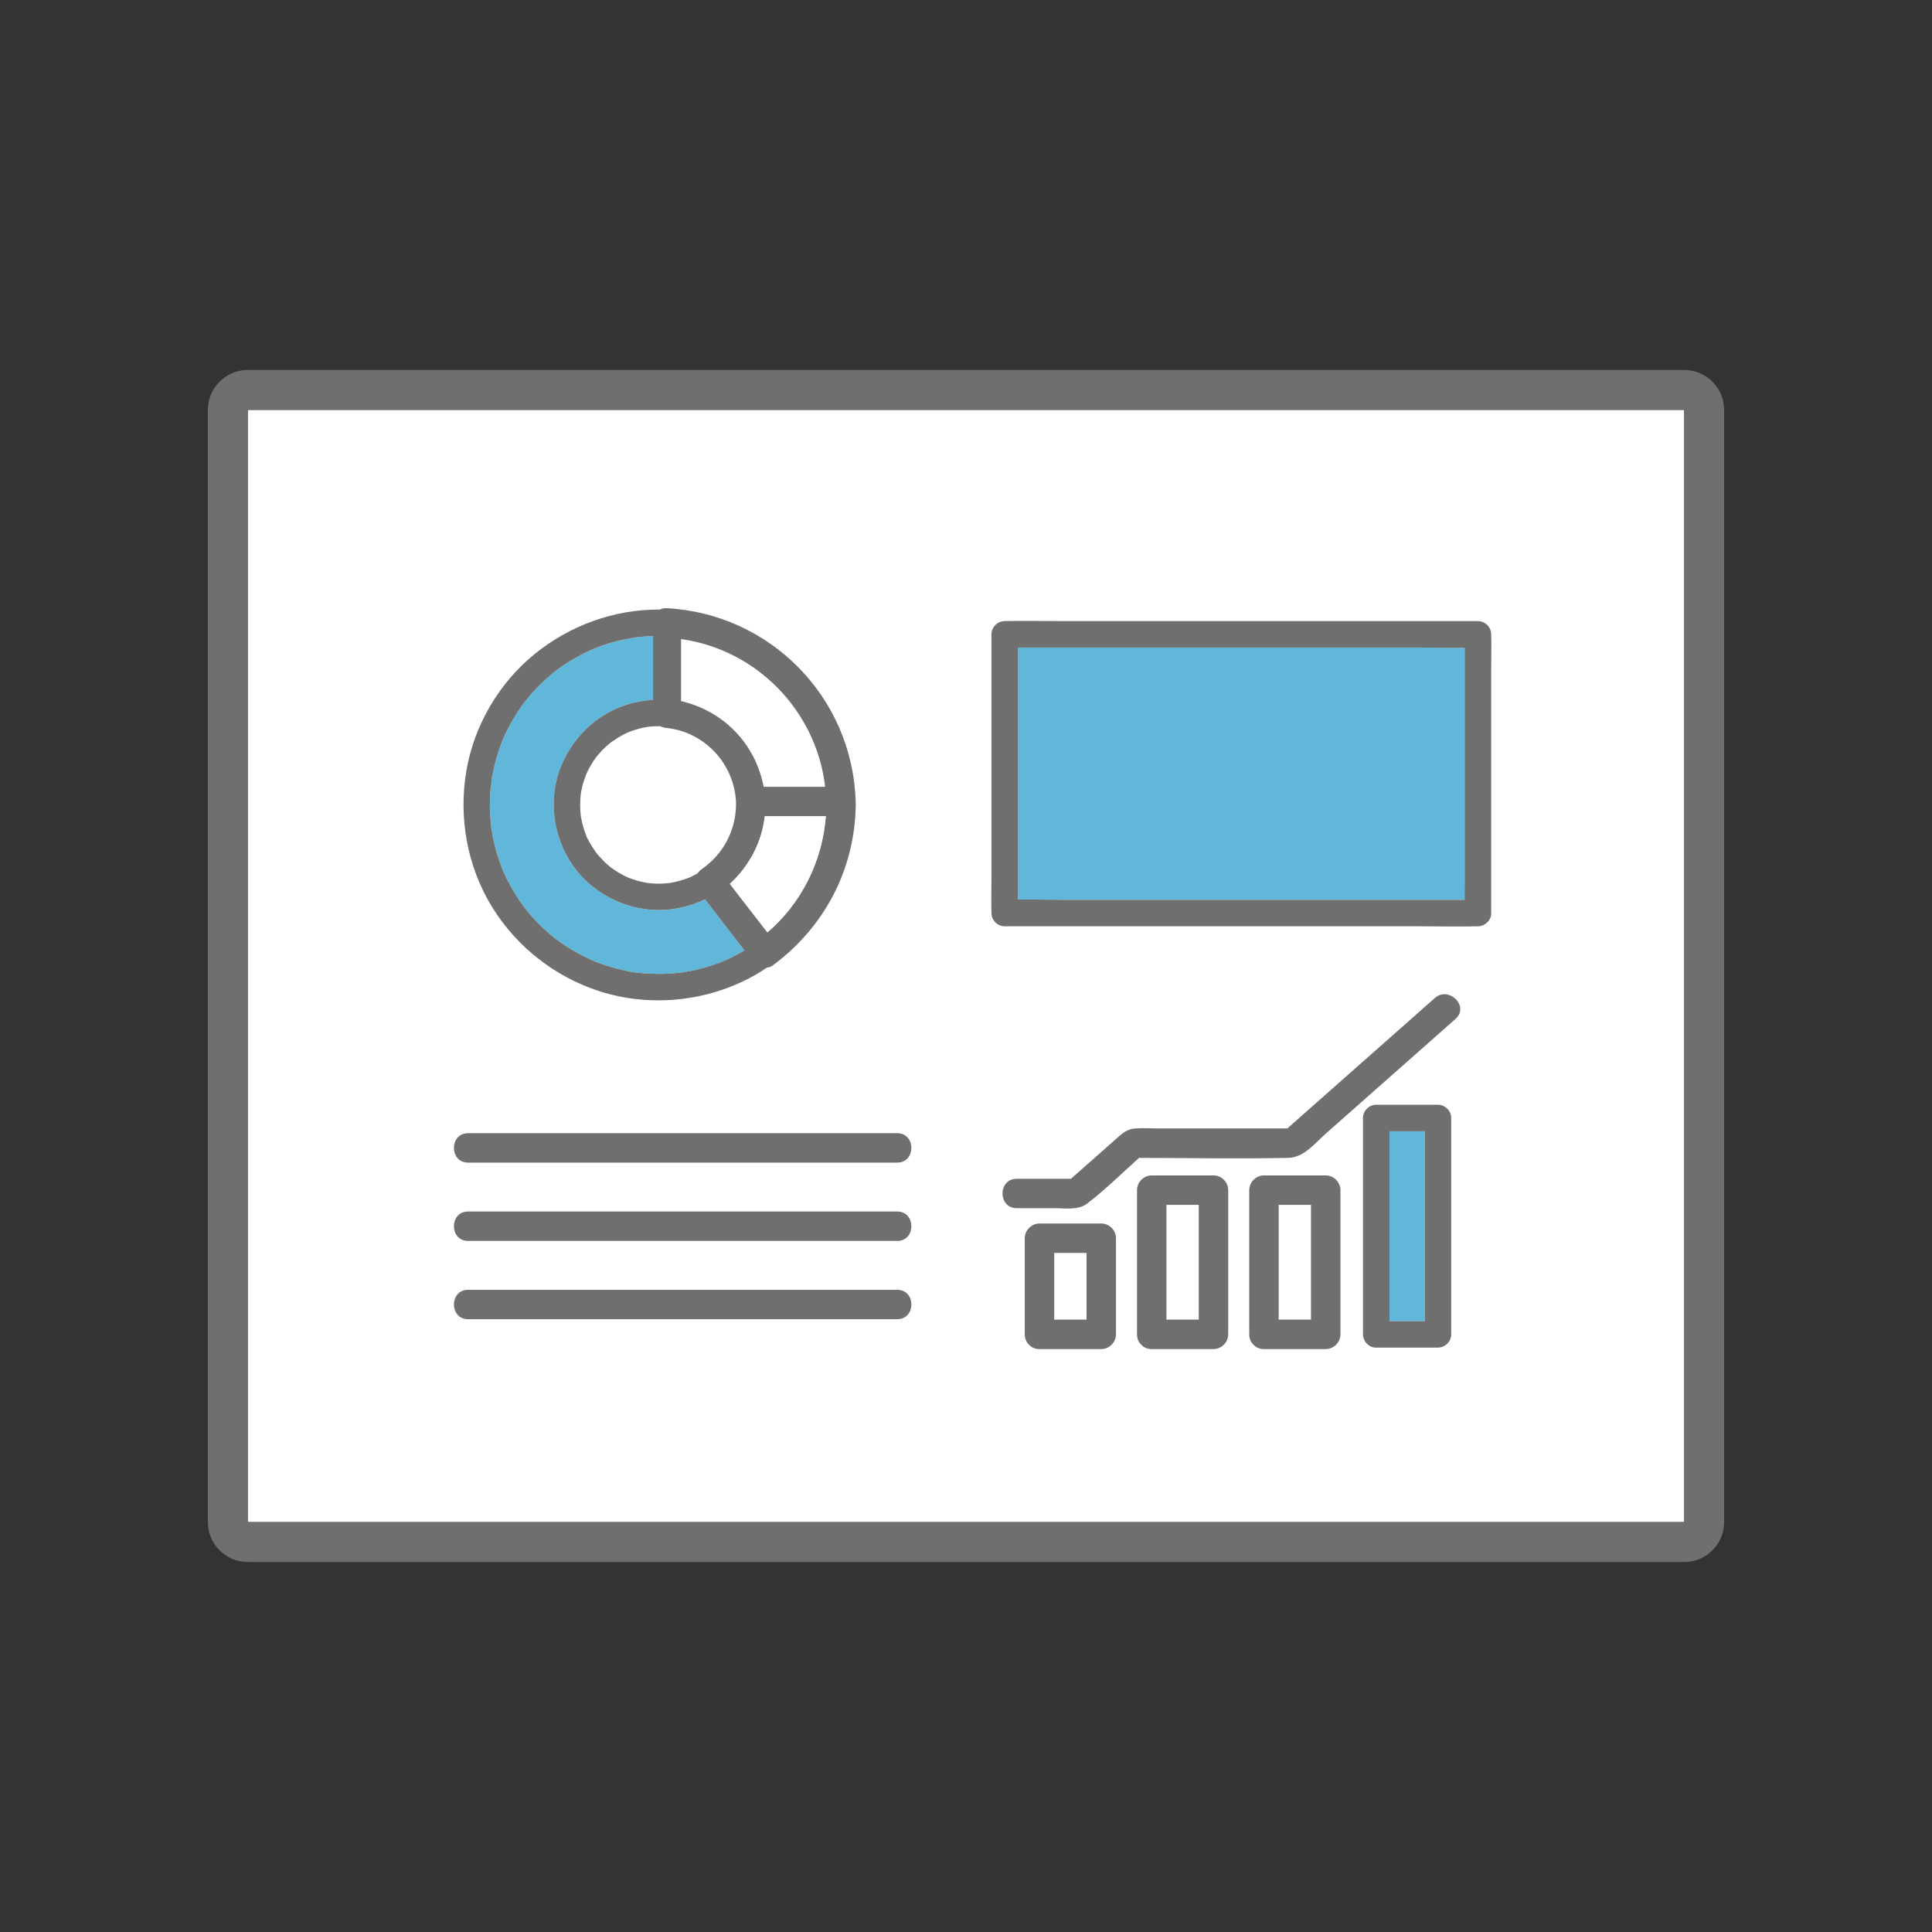 <?xml version="1.0" encoding="UTF-8"?><svg id="_レイヤー_2" xmlns="http://www.w3.org/2000/svg" viewBox="0 0 84.628 84.628"><rect x="0" y="0" width="84.628" height="84.628" fill="#333333" stroke="none"/><defs><style>.cls-1{fill:none;}.cls-2{fill:#fff;}.cls-3{fill:#ececeb;}.cls-4{fill:#706f6f;}.cls-5{fill:#61b7d9;}</style></defs><g id="_レイヤー_1-2"><g><rect class="cls-1" width="84.628" height="84.628" rx="5.669" ry="5.669"/><g><g><rect class="cls-2" x="10.854" y="17.954" width="62.92" height="48.72"/><path class="cls-4" d="M73.774,17.954v48.72H10.854V17.954h62.92m0-1.748H10.854c-.966,0-1.748,.783-1.748,1.748v48.72c0,.966,.783,1.748,1.748,1.748h62.92c.966,0,1.748-.783,1.748-1.748V17.954c0-.966-.783-1.748-1.748-1.748h0Z"/></g><polygon class="cls-3" points="25.441 35.75 25.442 35.747 25.442 35.746 25.441 35.75"/><path class="cls-3" d="M25.44,35.709c-.004-.022-.01-.034-.001,.018,.001,.007,.002,.013,.003,.02,.001-.006-0-.02-.002-.038Z"/><path class="cls-3" d="M28.412,38.682c.005,0,.01,.001,.015,.001-.028-.006-.12-.012-.015-.001Z"/><path class="cls-3" d="M26.133,37.375c.003,.004,.003,.003,0,0h0Z"/><path class="cls-2" d="M30.758,38.059c.973-.679,1.511-1.766,1.481-2.949-.098-1.668-1.379-3.047-3.052-3.22-.096-.01-.187-.036-.27-.075-.168-.002-.336,.005-.505,.021-.003,0-.005,.001-.008,.001-.019,.003-.037,.006-.056,.009-.058,.01-.115,.021-.172,.033-.113,.024-.225,.053-.336,.087-.11,.034-.217,.073-.324,.114-.009,.003-.015,.006-.021,.008-.014,.007-.027,.014-.037,.019-.045,.021-.09,.043-.134,.065-.202,.103-.384,.23-.572,.356-.017,.014-.034,.027-.051,.041-.032,.027-.064,.054-.096,.082-.074,.065-.145,.133-.214,.203-.069,.07-.135,.143-.198,.218-.021,.025-.042,.051-.063,.077-.008,.01-.036,.047-.053,.072-.115,.161-.218,.33-.307,.506-.026,.051-.05,.102-.074,.153-.003,.007-.007,.015-.011,.022-.002,.005-.003,.009-.006,.016-.034,.087-.066,.174-.095,.262-.062,.193-.11,.391-.142,.591-0,.002-.001,.004-.001,.006-.001,.015-.007,.054-.007,.059-.005,.052-.01,.103-.013,.155-.006,.097-.009,.195-.009,.292,.001,.112,.006,.224,.016,.336,.001,.008,.008,.055,.012,.091,.003,.015,.005,.033,.002,.039,.002,.015,.005,.03,.007,.044,.034,.2,.084,.397,.148,.589,.018,.054,.038,.108,.058,.162,.008,.02,.016,.04,.023,.06,.033,.085,.006,.022-.005-.008,.021,.08,.078,.165,.116,.237,.095,.182,.206,.352,.325,.52,.002,.003,.004,.005,.006,.008,.007,.008,.013,.017,.02,.025,.031,.038,.063,.076,.095,.113,.065,.074,.132,.146,.202,.215s.142,.136,.217,.2c.033,.028,.068,.055,.101,.084,.015,.011,.031,.023,.046,.034,.16,.115,.329,.219,.504,.31,.05,.026,.101,.051,.153,.075,.014,.007,.029,.014,.04,.019,.083,.038,.173,.067,.259,.095,.193,.063,.39,.112,.59,.145,.009,.002,.064,.005,.08,.011,.039,.004,.078,.008,.117,.011,.105,.008,.209,.012,.314,.012,.102-.001,.204-.004,.305-.012,.046-.003,.091-.008,.137-.013,.011-.001,.021-.002,.029-.003,.009-.002,.019-.004,.033-.006,.177-.032,.351-.07,.523-.123,.093-.029,.185-.061,.276-.096,.021-.008,.129-.059,.032-.012,.04-.019,.08-.036,.119-.055,.083-.04,.165-.083,.244-.129,.049-.072,.115-.139,.2-.199Z"/><path class="cls-2" d="M29.832,27.993v2.716c1.864,.435,3.262,1.872,3.617,3.757h2.696c-.389-3.327-2.992-6.007-6.313-6.472Z"/><path class="cls-5" d="M24.367,41.148c-.01-.008-.017-.014-.024-.019-.001-.001-.002-.001-.003-.002,.009,.007,.018,.014,.027,.021Z"/><path class="cls-5" d="M21.524,34.235c-.001,.006-.002,.013-.003,.019-.017,.112,.003,.001,.003-.019Z"/><path class="cls-5" d="M22.996,30.733c-.007,.008-.018,.023-.024,.032,.008-.011,.016-.022,.025-.033-0,0-0,0-0,.001Z"/><path class="cls-5" d="M23.01,30.716c-.004,.006-.008,.011-.013,.017,.001-.001,.002-.002,.002-.003,.004-.005,.006-.008,.01-.014Z"/><path class="cls-5" d="M21.518,36.243c0,.002,0,.003,0,.004,.003,.02,.006,.041,.009,.06,.017,.116,.038,.231,.06,.346,.045,.228,.1,.454,.164,.676,.064,.221,.137,.438,.22,.653,.024,.062,.048,.126,.075,.187,.008,.016,.016,.035,.023,.05,.046,.104,.095,.206,.146,.308,.205,.41,.446,.803,.718,1.172,.019,.026,.04,.052,.059,.078,.032,.04,.064,.081,.096,.12,.067,.082,.135,.162,.205,.241,.154,.173,.315,.34,.483,.5,.168,.16,.343,.312,.524,.456,.003,.003,.007,.005,.01,.008,.001,.001,.011,.008,.032,.025,.003,.002,.005,.004,.007,.006,.045,.033,.09,.067,.136,.1,.091,.066,.184,.13,.278,.192,.387,.255,.794,.46,1.212,.657,.001,0,.001,0,.002,.001,.026,.01,.051,.021,.077,.031,.053,.021,.106,.042,.16,.062,.101,.038,.202,.073,.304,.107,.226,.074,.456,.139,.688,.192,.224,.052,.46,.11,.69,.128-.159-.012,.067,.007,.11,.012,.052,.005,.103,.01,.155,.015,.119,.01,.238,.018,.358,.023,.272,.011,.545,.009,.816-.007,.157-.009,.313-.024,.47-.042,.011-.001,.02-.002,.027-.003,.03-.004,.061-.009,.091-.013,.072-.011,.144-.023,.216-.036,.284-.052,.566-.119,.843-.202,.146-.043,.29-.091,.433-.143,.067-.024,.134-.049,.2-.075,.033-.013,.066-.027,.099-.04,.003-.001,.004-.002,.007-.003,.001-0,.001-0,.002-.001,.305-.136,.6-.289,.887-.457-.577-.746-1.155-1.491-1.732-2.237-.627,.305-1.319,.467-2.019,.471-1.11-.006-2.164-.407-3.009-1.123-1.463-1.239-2.003-3.399-1.274-5.176,.371-.904,.99-1.668,1.814-2.199,.658-.424,1.433-.668,2.216-.71v-2.795c-.066,.002-.133,.002-.199,.006-.126,.007-.253,.017-.379,.03-.056,.006-.112,.013-.167,.019-.024,.004-.049,.007-.073,.011-.231,.036-.46,.081-.687,.137-.231,.057-.46,.124-.685,.201-.108,.037-.216,.077-.322,.119-.05,.02-.1,.039-.149,.06-.025,.012-.054,.025-.067,.03-.419,.189-.822,.414-1.203,.672-.099,.067-.197,.137-.292,.208-.017,.013-.034,.026-.051,.039-.044,.035-.087,.069-.13,.105-.174,.143-.341,.293-.502,.45-.161,.157-.315,.32-.462,.49-.082,.094-.161,.191-.239,.289-.037,.05-.037,.05-.027,.036l-.001,.001c-.033,.045-.067,.09-.1,.136-.268,.373-.503,.769-.703,1.183-.028,.058-.055,.116-.081,.174-.012,.026-.023,.052-.035,.078-.001,.002-.003,.006-.005,.011-.006,.015-.017,.039-.02,.048-.011,.026-.021,.053-.032,.079-.018,.047-.036,.093-.054,.14-.083,.222-.156,.448-.219,.677-.064,.231-.117,.465-.159,.702-.01,.058-.02,.116-.029,.173-.003,.022-.007,.044-.01,.066,.023,.027-.034,.309-.038,.352-.041,.486-.037,.975,.01,1.46,.006,.066,.014,.132,.022,.199Z"/><path class="cls-5" d="M24.34,41.127c-.01-.008-.02-.015-.029-.023-.002-.001,.015,.012,.029,.023Z"/><path class="cls-4" d="M26.232,43.409c2.242,.731,4.76,.47,6.813-.682,.189-.106,.371-.222,.55-.342,.09-.01,.174-.036,.237-.083,2.252-1.657,3.592-4.165,3.651-6.966,.002-.025,.003-.051,.002-.078-.001-.05-.003-.099-.004-.149-.135-4.562-3.741-8.234-8.295-8.469-.098-.005-.191,.018-.276,.06-2.009-.013-3.957,.694-5.513,1.967-1.54,1.26-2.621,3.099-2.962,5.06-.36,2.067,.021,4.225,1.128,6.016,1.068,1.728,2.736,3.037,4.667,3.666Zm-4.711-9.156c.001-.006,.002-.013,.003-.019,0,.02-.02,.131-.003,.019Zm-.035,.331c.004-.043,.061-.325,.038-.352,.003-.022,.007-.044,.01-.066,.009-.058,.019-.116,.029-.173,.042-.236,.096-.47,.159-.702,.063-.229,.136-.455,.219-.677,.018-.047,.036-.094,.054-.14,.011-.027,.021-.053,.032-.079,.004-.009,.014-.033,.02-.048,.002-.004,.004-.008,.005-.011,.012-.026,.023-.052,.035-.078,.026-.058,.053-.116,.081-.174,.2-.413,.435-.81,.703-1.183,.033-.046,.066-.091,.1-.136l.001-.001c.007-.009,.017-.024,.024-.032,0-0,0-0,0-.001,.004-.006,.009-.011,.013-.017-.004,.006-.007,.009-.01,.014,.078-.097,.157-.194,.239-.289,.147-.17,.302-.333,.462-.49,.161-.157,.329-.307,.502-.45,.043-.035,.087-.07,.13-.105,.017-.013,.034-.026,.051-.039,.096-.072,.193-.141,.292-.208,.381-.258,.783-.483,1.203-.672,.013-.006,.042-.019,.067-.03,.049-.022,.099-.041,.149-.06,.107-.042,.214-.081,.322-.119,.225-.077,.453-.145,.685-.201,.227-.056,.456-.101,.687-.137,.024-.004,.049-.007,.073-.011,.056-.006,.112-.013,.167-.019,.126-.013,.252-.023,.379-.03,.066-.004,.133-.004,.199-.006v2.795c-.783,.042-1.558,.286-2.216,.71-.824,.531-1.444,1.294-1.814,2.199-.729,1.777-.19,3.937,1.274,5.176,.845,.716,1.899,1.117,3.009,1.123,.7-.005,1.392-.166,2.019-.471,.577,.746,1.155,1.491,1.732,2.237-.287,.168-.582,.321-.887,.457-.001,0-.001,0-.002,.001-.003,.001-.003,.001-.007,.003-.033,.013-.066,.027-.099,.04-.066,.026-.133,.051-.2,.075-.143,.052-.287,.099-.433,.143-.277,.083-.558,.15-.843,.202-.072,.013-.144,.025-.216,.036-.03,.005-.061,.009-.091,.013-.008,.001-.016,.002-.027,.003-.156,.017-.313,.032-.47,.042-.272,.016-.544,.018-.816,.007-.119-.005-.239-.013-.358-.023-.052-.004-.103-.009-.155-.015-.042-.004-.269-.024-.11-.012-.23-.018-.466-.076-.69-.128-.232-.054-.462-.118-.688-.192-.102-.034-.204-.069-.304-.107-.054-.02-.107-.041-.16-.062-.026-.01-.051-.021-.077-.031-.001-0-.001-0-.002-.001-.418-.197-.825-.401-1.212-.657-.094-.062-.187-.126-.278-.192-.046-.033-.091-.067-.136-.1-.002-.002-.005-.004-.007-.006,.007,.006,.014,.011,.024,.019-.009-.007-.018-.014-.027-.021-.014-.011-.031-.025-.029-.023-.003-.003-.007-.005-.01-.008-.181-.144-.356-.297-.524-.456-.168-.159-.329-.326-.483-.5-.07-.079-.138-.159-.205-.241-.033-.04-.064-.08-.096-.12-.019-.026-.039-.052-.059-.078-.272-.369-.513-.762-.718-1.172-.051-.102-.099-.204-.146-.308-.006-.015-.015-.033-.023-.05-.027-.061-.051-.124-.075-.187-.083-.214-.156-.432-.22-.653-.065-.223-.119-.449-.164-.676-.023-.115-.043-.23-.06-.346-.003-.02-.006-.04-.009-.06-0-.002-0-.002-0-.004-.008-.066-.015-.132-.022-.199-.047-.485-.051-.975-.01-1.46Zm8.827,3.803c-.04,.019-.08,.037-.119,.055,.097-.046-.011,.004-.032,.012-.091,.035-.183,.067-.276,.096-.172,.053-.346,.091-.523,.123-.014,.003-.025,.005-.033,.006-.008,.001-.017,.002-.029,.003-.046,.005-.091,.009-.137,.013-.102,.008-.203,.011-.305,.012-.105-.001-.21-.004-.314-.012-.039-.003-.078-.007-.117-.011-.016-.006-.071-.01-.08-.011-.2-.033-.397-.082-.59-.145-.086-.028-.176-.057-.259-.095-.012-.006-.026-.013-.04-.019-.051-.024-.102-.049-.153-.075-.175-.091-.344-.195-.504-.31-.016-.011-.031-.023-.046-.034-.033-.028-.068-.055-.101-.084-.075-.064-.147-.13-.217-.2s-.137-.141-.202-.215c-.032-.037-.064-.075-.095-.113-.007-.008-.013-.016-.02-.025-.002-.003-.003-.005-.006-.008-.119-.167-.23-.338-.325-.52-.038-.072-.095-.157-.116-.237,.011,.03,.038,.094,.005,.008-.008-.02-.016-.04-.023-.06-.02-.053-.04-.107-.058-.162-.064-.192-.114-.389-.148-.589-.003-.015-.005-.03-.007-.044-0,.001-0,.002-.001,.002,0-0,.001-.002,.001-.004-.001-.007-.002-.013-.003-.02-.009-.052-.003-.04,.001-.018-.004-.036-.012-.083-.012-.091-.01-.112-.015-.224-.016-.336-.001-.098,.002-.195,.009-.292,.003-.052,.008-.104,.013-.155,0-.004,.007-.043,.007-.059,0-.002,.001-.004,.001-.006,.032-.2,.08-.398,.142-.591,.029-.089,.061-.176,.095-.262,.003-.007,.004-.011,.006-.016,.004-.008,.008-.016,.011-.022,.024-.051,.048-.103,.074-.153,.09-.176,.193-.345,.307-.506,.017-.024,.046-.061,.053-.072,.021-.026,.042-.052,.063-.077,.064-.075,.13-.148,.198-.218,.069-.07,.14-.138,.214-.203,.032-.028,.064-.055,.096-.082,.017-.014,.034-.027,.051-.041,.188-.126,.37-.252,.572-.356,.044-.023,.089-.044,.134-.065,.01-.005,.023-.012,.037-.019,.005-.002,.012-.004,.021-.008,.107-.041,.214-.081,.324-.114,.111-.034,.223-.063,.336-.087,.057-.012,.114-.023,.172-.033,.019-.003,.037-.006,.056-.009,.003-0,.005-0,.008-.001,.169-.016,.336-.023,.505-.021,.083,.039,.174,.065,.27,.075,1.673,.173,2.954,1.553,3.052,3.22,.03,1.183-.508,2.27-1.481,2.949-.085,.059-.151,.127-.2,.199-.08,.046-.161,.089-.244,.129Zm-1.886,.297c-.005-0-.01-.001-.015-.001-.105-.01-.014-.004,.015,.001Zm-2.294-1.308c.003,.003,.003,.004,0,0h0Zm7.482,3.466c-.548-.708-1.096-1.416-1.644-2.124,.848-.783,1.4-1.812,1.529-2.963h2.673c-.152,1.971-1.057,3.798-2.558,5.087Zm-.166-6.376c-.355-1.885-1.753-3.322-3.617-3.757v-2.716c3.321,.465,5.923,3.145,6.313,6.472h-2.696Z"/><path class="cls-4" d="M25.44,35.709c.002,.018,.003,.032,.002,.038,0,0,0,.001,0,.001,.003-.006,.001-.024-.002-.039Z"/><path class="cls-4" d="M22.999,30.73c-.001,.001-.002,.002-.002,.003-.008,.011-.017,.022-.025,.033-.01,.014-.01,.014,.027-.036Z"/><path class="cls-4" d="M24.311,41.103c.01,.008,.02,.015,.029,.023,.001,.001,.002,.001,.003,.002-.021-.017-.031-.024-.032-.025Z"/><path class="cls-2" d="M33.5,35.754c-.129,1.151-.681,2.181-1.529,2.963,.548,.708,1.096,1.416,1.644,2.124,1.501-1.289,2.406-3.116,2.558-5.087h-2.673Z"/><path class="cls-5" d="M60.863,49.552v8.317h1.545v-8.317h-1.545Z"/><path class="cls-4" d="M62.988,48.392h-2.705c-.314,0-.58,.266-.58,.58v9.477c0,.303,.267,.594,.58,.58h2.705c.314,0,.58-.266,.58-.58v-9.477c0-.314-.266-.58-.58-.58Zm-.58,8.889v.589h-1.545v-8.317h1.545v7.728Z"/><path class="cls-2" d="M56.011,57.805h1.416v-5.029h-1.416v5.029Z"/><path class="cls-4" d="M58.071,51.487h-2.705c-.348,0-.645,.295-.645,.645v6.318c0,.198,.074,.348,.185,.451,.104,.116,.257,.193,.46,.193h2.705c.348,0,.645-.295,.645-.645v-6.318c0-.348-.295-.645-.645-.645Zm-.645,1.289v5.029h-1.416v-5.029h1.416Z"/><path class="cls-2" d="M51.095,57.805h1.416v-5.029h-1.416v5.029Z"/><path class="cls-4" d="M53.155,51.487h-2.705c-.348,0-.645,.295-.645,.645v6.318c0,.198,.074,.348,.185,.451,.104,.116,.257,.193,.46,.193h2.705c.348,0,.645-.295,.645-.645v-6.318c0-.348-.295-.645-.645-.645Zm-.645,1.289v5.029h-1.416v-5.029h1.416Z"/><path class="cls-2" d="M46.178,57.805h1.416v-2.923h-1.416v2.923Z"/><path class="cls-4" d="M48.239,53.593h-2.705c-.348,0-.645,.295-.645,.645v4.212c0,.198,.074,.348,.185,.451,.104,.116,.257,.193,.46,.193h2.705c.348,0,.645-.295,.645-.645v-4.212c0-.348-.295-.645-.645-.645Zm-.645,1.289v2.923h-1.416v-2.923h1.416Z"/><path class="cls-4" d="M62.844,43.723c-2.152,1.902-4.304,3.805-6.456,5.707h-5.696c-.319,0-.65-.026-.969,0-.358,.029-.548,.204-.802,.429-.669,.592-1.339,1.183-2.008,1.775h-2.376c-.83,0-.831,1.289,0,1.289h1.623c.499,0,1.068,.104,1.481-.216,.786-.609,1.51-1.32,2.252-1.988,2.182,.003,4.369,.047,6.551-.001,.674-.015,1.168-.654,1.649-1.079,1.093-.966,2.186-1.932,3.279-2.898,.795-.703,1.59-1.405,2.385-2.108,.623-.551-.292-1.46-.912-.912Z"/><path class="cls-4" d="M39.299,49.638H20.506c-.83,0-.831,1.289,0,1.289h18.793c.83,0,.831-1.289,0-1.289Z"/><path class="cls-4" d="M39.299,53.068H20.506c-.83,0-.831,1.289,0,1.289h18.793c.83,0,.831-1.289,0-1.289Z"/><path class="cls-4" d="M39.299,56.497H20.506c-.83,0-.831,1.289,0,1.289h18.793c.83,0,.831-1.289,0-1.289Z"/><path class="cls-5" d="M46.549,39.414h17.604c.001-.31,.006-.62,.006-.929v-10.107c-.653,.007-1.309-.013-1.96-.013h-17.599c-.001,.31-.01,.621-.01,.929v10.107c.653-.007,1.309,.013,1.96,.013Z"/><path class="cls-4" d="M65.319,27.786c0-.314-.266-.58-.58-.58h-18.19c-.834,0-1.671-.02-2.505,0-.012,0-.023,0-.035,0-.314,0-.58,.266-.58,.58v10.7c0,.495-.015,.992,0,1.487,0,.007,0,.015,0,.022,0,.314,.266,.58,.58,.58h18.19c.834,0,1.671,.02,2.505,0,.012-0,.023,0,.035,0,.303,0,.594-.267,.58-.58v-10.7c0-.495,.015-.992,0-1.487-0-.007,0-.015,0-.022Zm-20.73,10.996v-9.488c0-.308,.009-.619,.01-.929h17.599c.651,0,1.307,.02,1.96,.013v10.107c0,.309-.005,.619-.006,.929h-17.604c-.651,0-1.307-.02-1.96-.013v-.62Z"/></g></g></g></svg>